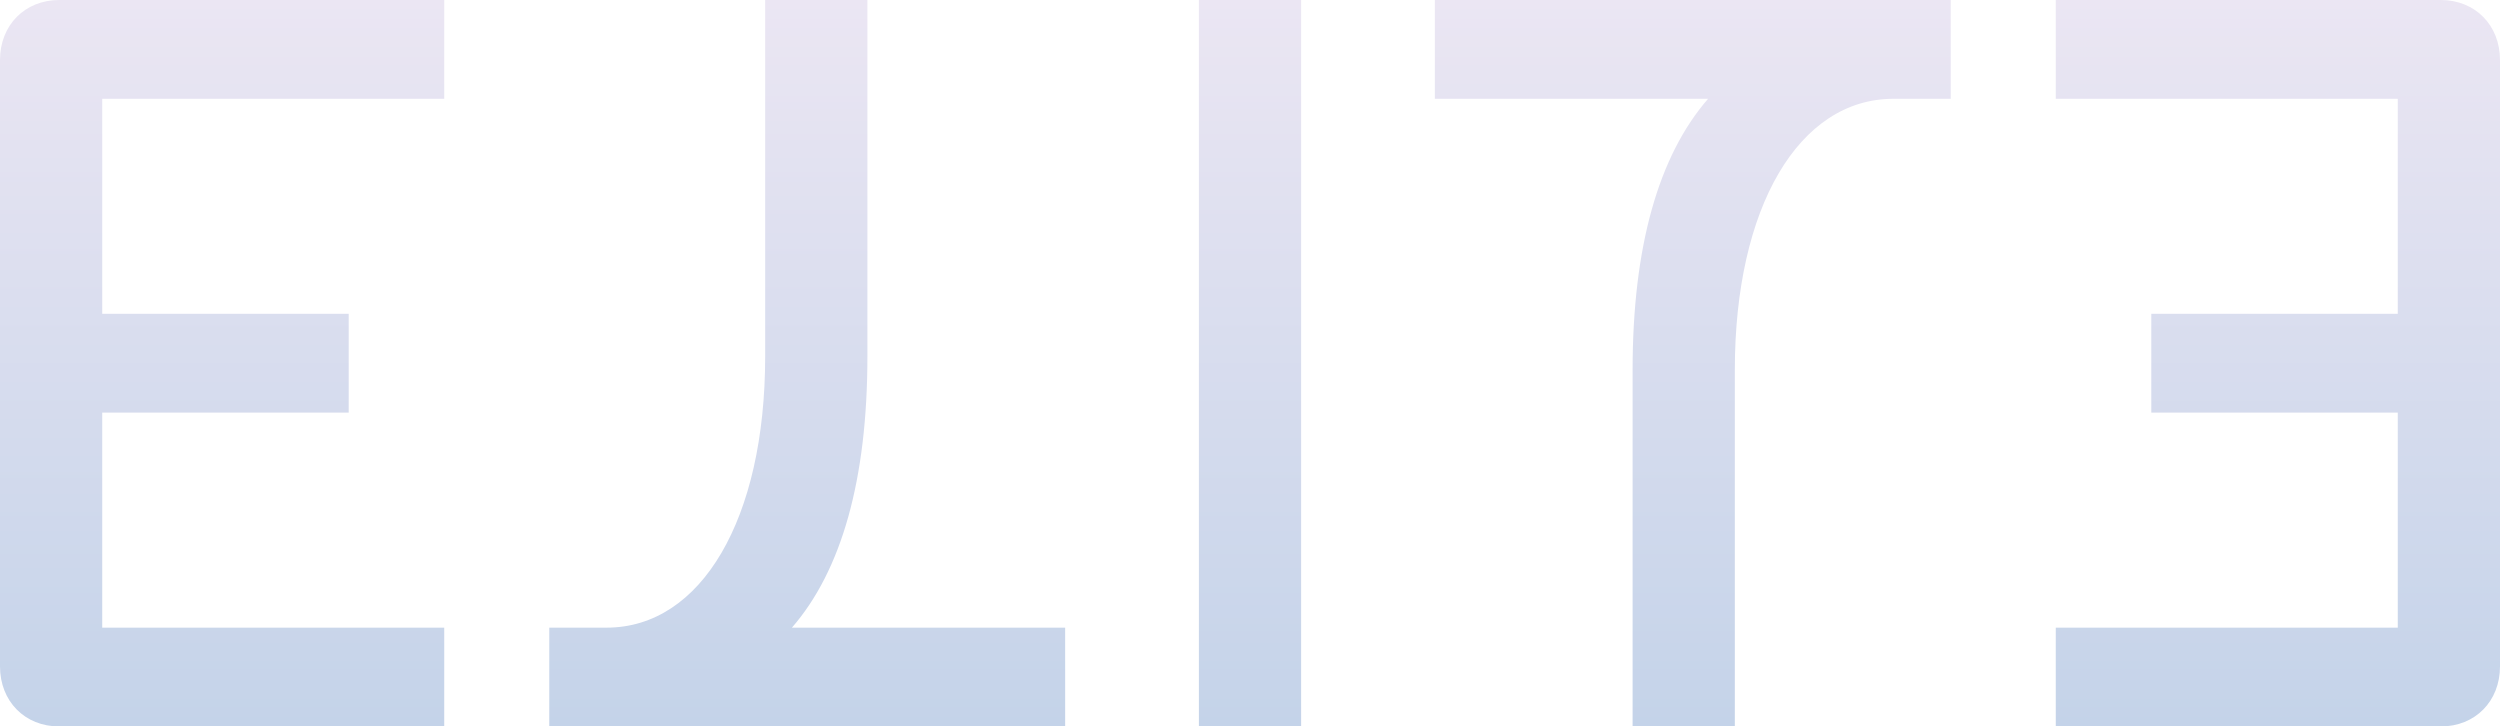 <?xml version="1.0" encoding="UTF-8"?> <svg xmlns="http://www.w3.org/2000/svg" xmlns:xlink="http://www.w3.org/1999/xlink" id="Layer_1" viewBox="0 0 1000 290.58"><defs><style> .cls-1 { fill: url(#linear-gradient-2); } .cls-2 { fill: url(#linear-gradient-4); } .cls-3 { fill: url(#linear-gradient-3); } .cls-4 { fill: url(#linear-gradient-5); } .cls-5 { fill: url(#linear-gradient); } </style><linearGradient id="linear-gradient" x1="1746.22" y1="-1074.56" x2="2036.8" y2="-1074.56" gradientTransform="translate(-574.56 -1746.22) rotate(90)" gradientUnits="userSpaceOnUse"><stop offset="0" stop-color="#ebe6f3"></stop><stop offset="1" stop-color="#c4d3e9"></stop></linearGradient><linearGradient id="linear-gradient-2" x1="1746.22" y1="-663.4" x2="2036.8" y2="-663.4" xlink:href="#linear-gradient"></linearGradient><linearGradient id="linear-gradient-3" x1="1746.22" y1="-897.45" x2="2036.8" y2="-897.45" xlink:href="#linear-gradient"></linearGradient><linearGradient id="linear-gradient-4" x1="1746.22" y1="-1251.67" x2="2036.8" y2="-1251.67" xlink:href="#linear-gradient"></linearGradient><linearGradient id="linear-gradient-5" x1="1746.22" y1="-1485.71" x2="2036.81" y2="-1485.71" xlink:href="#linear-gradient"></linearGradient></defs><rect class="cls-5" x="479.56" y="0" width="40.89" height="290.58"></rect><path class="cls-1" d="M0,266.56V24.02C0,10.08,9.93,0,23.69,0h154s0,39.52,0,39.52H40.89s0,86.01,0,86.01h98.59s0,39.52,0,39.52H40.89s0,86.01,0,86.01h136.8s0,39.52,0,39.52H23.69c-13.76,0-23.69-10.07-23.69-24.02"></path><path class="cls-3" d="M426.06,290.58h-206.35s0-39.52,0-39.52h22.93c37.83,0,63.43-43.39,63.43-108.48V0s40.89,0,40.89,0v142.58c0,49.21-10.32,85.62-30.19,108.48h109.29s0,39.52,0,39.52Z"></path><path class="cls-2" d="M573.94,0h206.35s0,39.52,0,39.52h-22.93c-37.83,0-63.43,43.39-63.43,108.48v142.58s-40.89,0-40.89,0v-142.58c0-49.21,10.32-85.62,30.19-108.48h-109.29s0-39.52,0-39.52Z"></path><path class="cls-4" d="M1000,24.02v242.54c0,13.95-9.94,24.02-23.69,24.02h-154s0-39.52,0-39.52h136.8s0-86.01,0-86.01h-98.59s0-39.52,0-39.52h98.59s0-86.01,0-86.01h-136.8s0-39.52,0-39.52h154c13.75,0,23.69,10.07,23.69,24.02"></path></svg> 